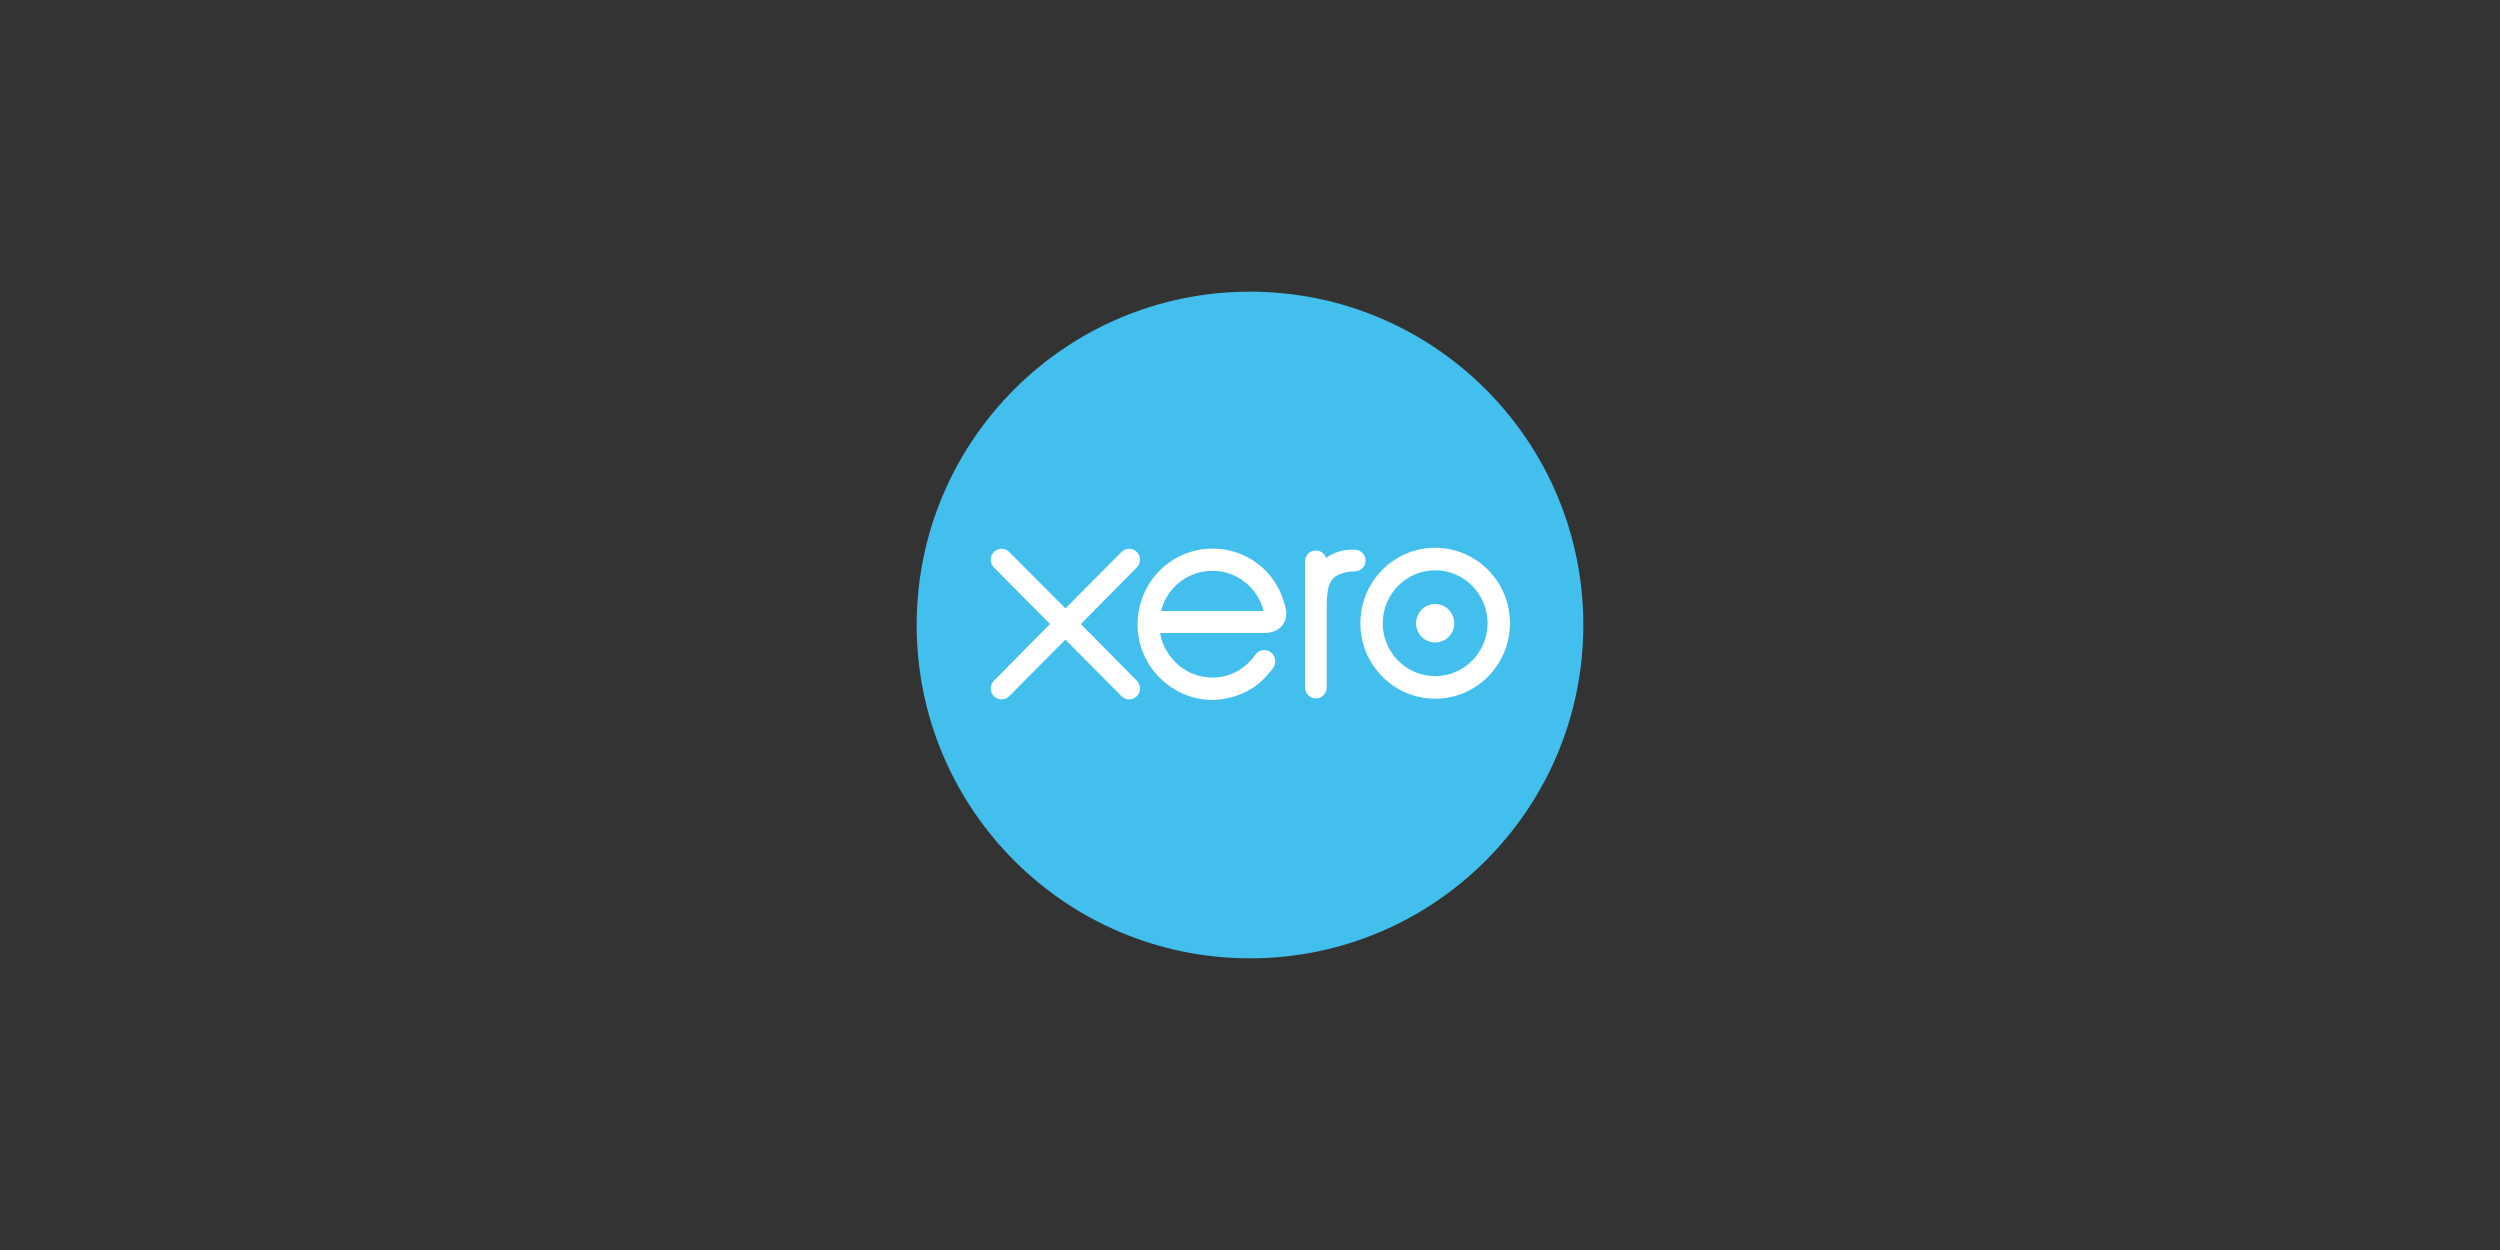 <svg width="600" height="300" viewBox="0 0 600 300" fill="none" xmlns="http://www.w3.org/2000/svg">
<rect x="0" y="0" width="600" height="300" fill="#333333" stroke="none"/>
<path fill-rule="evenodd" clip-rule="evenodd" d="M299.997 70.001C255.811 70.001 220 105.82 220 150.001C220 194.177 255.811 230 299.997 230C344.171 230 379.999 194.177 379.999 150.001C379.999 105.82 344.171 70.001 299.997 70.001Z" fill="#43BFEE"/>
<path fill-rule="evenodd" clip-rule="evenodd" d="M344.444 162.272C337.501 162.272 331.854 156.578 331.854 149.579C331.854 142.572 337.501 136.871 344.444 136.871C351.378 136.871 357.02 142.572 357.02 149.579C357.02 156.578 351.378 162.272 344.444 162.272ZM344.444 131.463C334.541 131.463 326.485 139.59 326.485 149.579C326.485 159.566 334.541 167.691 344.444 167.691C354.341 167.691 362.393 159.566 362.393 149.579C362.393 139.59 354.341 131.463 344.444 131.463ZM272.846 163.376C273.337 163.877 273.608 164.533 273.608 165.226C273.608 166.677 272.436 167.857 270.996 167.857C270.296 167.857 269.627 167.563 269.113 167.029L255.692 153.504L242.214 167.093C241.71 167.582 241.058 167.85 240.376 167.85C238.943 167.85 237.778 166.673 237.778 165.226C237.778 164.509 238.063 163.839 238.581 163.34L252.009 149.765L238.561 136.206C238.056 135.699 237.778 135.032 237.778 134.33C237.778 132.883 238.943 131.706 240.376 131.706C241.069 131.706 241.721 131.975 242.213 132.464L255.706 146.024L269.145 132.489C269.641 131.984 270.299 131.706 270.996 131.706C272.436 131.706 273.608 132.883 273.608 134.33C273.608 135.031 273.337 135.685 272.845 136.172L259.407 149.775L272.846 163.376ZM325.111 137.124C324.994 137.124 324.532 137.127 324.103 137.179C318.921 137.826 318.406 140.348 318.406 146.383V165.009C318.406 166.452 317.242 167.626 315.812 167.626C314.39 167.626 313.227 166.453 313.217 165.01L313.209 134.724C313.218 133.261 314.359 132.115 315.808 132.115C316.931 132.115 317.928 132.861 318.268 133.921C320.047 132.611 322.16 131.921 324.394 131.921L325.13 131.931C326.569 131.931 327.743 133.11 327.743 134.56C327.743 135.99 326.636 137.068 325.111 137.124V137.124ZM349.02 149.579C349.02 152.124 346.967 154.195 344.444 154.195C341.915 154.195 339.859 152.124 339.859 149.579C339.859 147.035 341.915 144.965 344.444 144.965C346.967 144.965 349.02 147.035 349.02 149.579ZM278.641 146.646C280.077 140.963 285.137 136.997 290.952 136.997C296.797 136.997 301.833 140.953 303.276 146.646H278.641ZM307.75 150.1C308.575 149.075 308.885 147.734 308.622 146.32C307.55 141.198 304.793 137.095 300.649 134.454C297.803 132.628 294.481 131.663 291.043 131.663C287.25 131.663 283.638 132.816 280.598 134.995C275.847 138.405 273.011 143.975 273.011 149.896C273.011 151.382 273.193 152.857 273.552 154.281C275.377 161.49 281.519 166.943 288.833 167.849C289.541 167.934 290.249 167.978 290.938 167.978C292.403 167.978 293.829 167.79 295.294 167.405C297.199 166.943 299.014 166.164 300.69 165.091C302.274 164.056 303.732 162.661 305.266 160.715L305.366 160.61C305.877 159.967 306.114 159.14 306.017 158.342C305.93 157.628 305.592 157.011 305.064 156.606C304.564 156.218 303.969 156.003 303.388 156.003C302.821 156.003 301.989 156.21 301.237 157.2L301.178 157.279C300.929 157.614 300.672 157.96 300.377 158.303C299.363 159.452 298.198 160.398 296.916 161.116C295.081 162.103 293.099 162.611 291.028 162.626C284.524 162.554 280.541 158.185 278.985 154.128C278.74 153.398 278.566 152.731 278.454 152.112C278.452 152.049 278.447 151.984 278.443 151.919L303.625 151.915C305.374 151.877 306.84 151.233 307.75 150.1" fill="white"/>
</svg>
